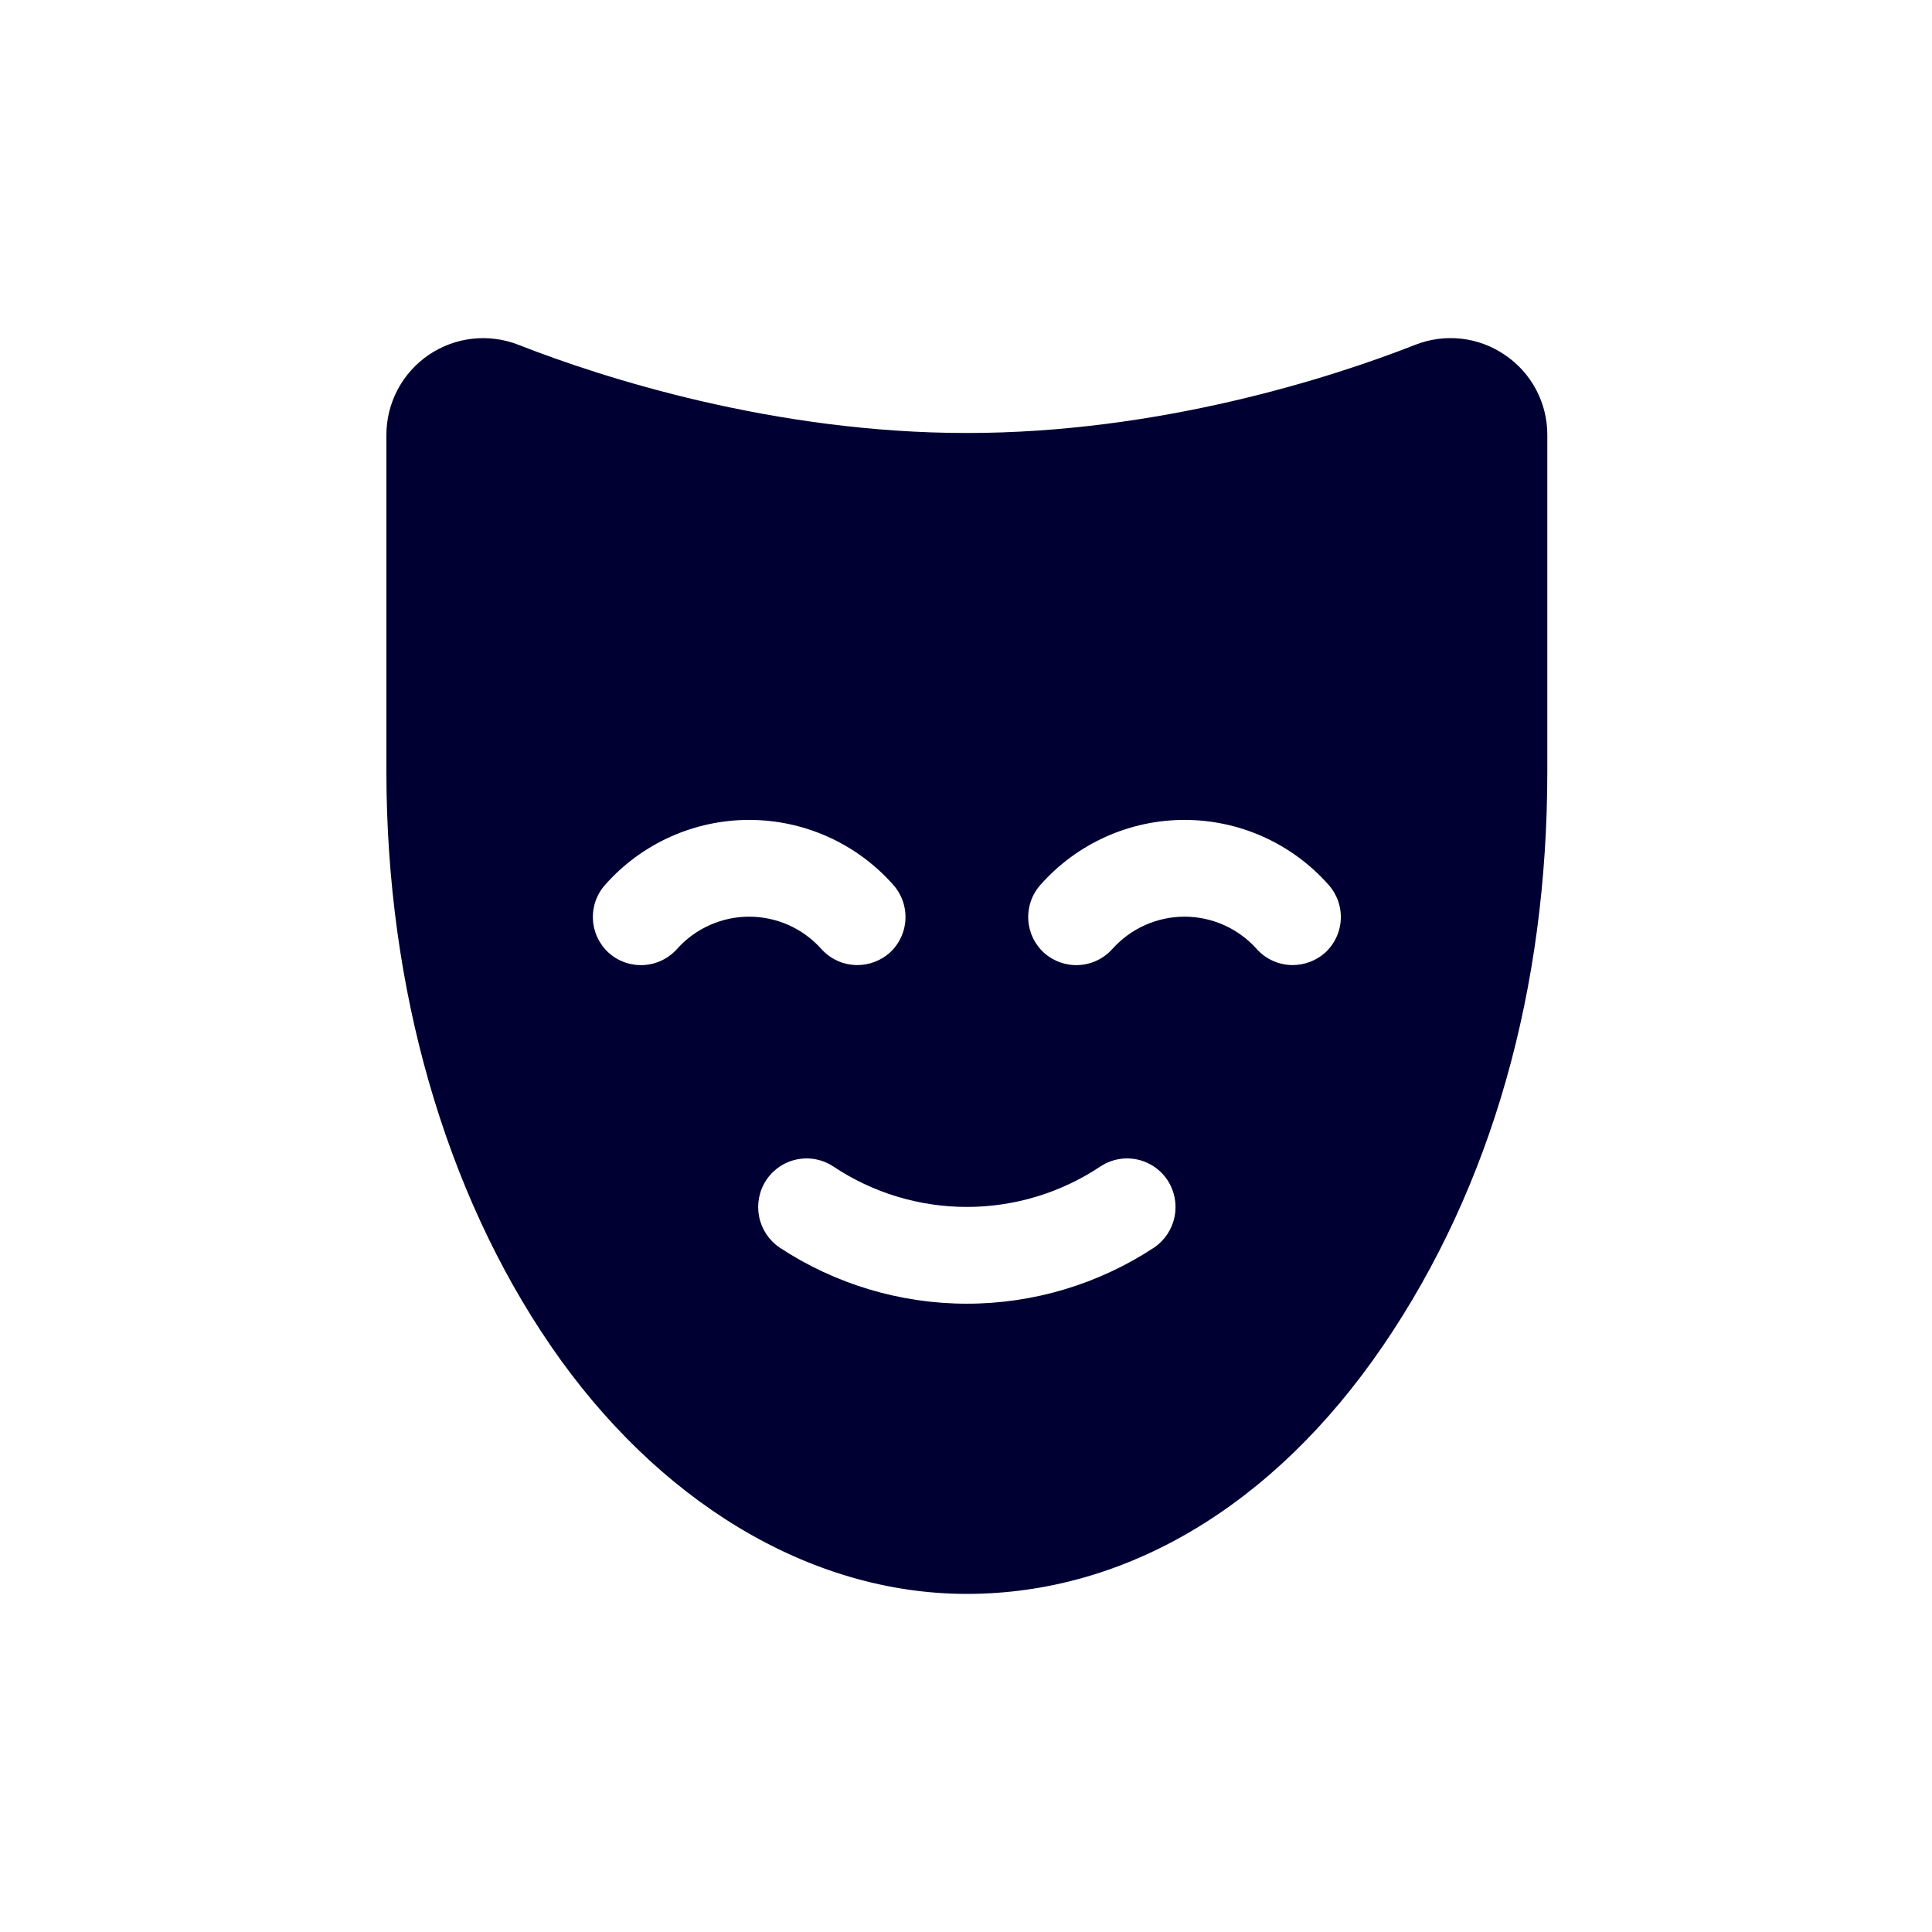 <svg width="200" height="200" viewBox="0 0 200 200" fill="none" xmlns="http://www.w3.org/2000/svg">
<path d="M155.795 36.749C154.455 35.829 152.911 35.251 151.296 35.065C149.681 34.88 148.045 35.092 146.532 35.685C137.769 39.128 119.993 44.824 100.088 44.824C80.184 44.824 62.408 39.128 53.645 35.685C52.128 35.095 50.49 34.883 48.873 35.069C47.255 35.255 45.708 35.832 44.364 36.751C43.02 37.669 41.92 38.901 41.16 40.341C40.399 41.78 40.001 43.383 40 45.011V79.875C40 102.283 46.071 123.376 57.025 139.337C67.979 155.298 83.689 165 100.088 165C116.487 165 131.822 155.924 143.152 139.337C154.481 122.75 160.177 102.283 160.177 79.875V45.011C160.179 43.38 159.781 41.774 159.017 40.334C158.253 38.893 157.146 37.662 155.795 36.749ZM70.107 98.214C69.671 98.708 69.143 99.111 68.552 99.4C67.96 99.689 67.318 99.859 66.661 99.9C66.004 99.941 65.346 99.851 64.723 99.637C64.101 99.423 63.527 99.089 63.034 98.653C62.545 98.213 62.147 97.681 61.863 97.088C61.58 96.494 61.416 95.851 61.381 95.194C61.346 94.537 61.441 93.88 61.66 93.26C61.879 92.639 62.218 92.069 62.658 91.58C64.526 89.472 66.819 87.785 69.387 86.629C71.955 85.474 74.739 84.876 77.555 84.876C80.371 84.876 83.155 85.474 85.723 86.629C88.291 87.785 90.585 89.472 92.452 91.58C92.892 92.069 93.231 92.639 93.45 93.26C93.67 93.88 93.764 94.537 93.73 95.194C93.695 95.851 93.531 96.494 93.247 97.088C92.963 97.681 92.566 98.213 92.076 98.653C91.157 99.456 89.98 99.9 88.759 99.904C88.049 99.905 87.347 99.755 86.7 99.463C86.052 99.172 85.474 98.746 85.004 98.214C84.064 97.169 82.916 96.334 81.633 95.762C80.349 95.19 78.96 94.894 77.555 94.894C76.15 94.894 74.761 95.19 73.478 95.762C72.194 96.334 71.046 97.169 70.107 98.214ZM119.492 129.135C113.733 132.933 106.987 134.958 100.088 134.958C93.19 134.958 86.443 132.933 80.685 129.135C79.594 128.386 78.839 127.239 78.582 125.941C78.325 124.643 78.585 123.296 79.308 122.187C79.669 121.635 80.135 121.16 80.68 120.789C81.224 120.418 81.837 120.158 82.483 120.024C83.128 119.891 83.794 119.886 84.441 120.01C85.089 120.134 85.705 120.385 86.255 120.747C90.351 123.482 95.164 124.941 100.088 124.941C105.012 124.941 109.826 123.482 113.921 120.747C114.471 120.385 115.088 120.134 115.735 120.01C116.383 119.886 117.048 119.891 117.694 120.024C118.339 120.158 118.952 120.418 119.497 120.789C120.042 121.16 120.508 121.635 120.869 122.187C121.592 123.296 121.852 124.643 121.595 125.941C121.337 127.239 120.583 128.386 119.492 129.135ZM137.143 98.653C136.224 99.456 135.046 99.9 133.825 99.904C133.115 99.905 132.413 99.755 131.766 99.463C131.118 99.172 130.54 98.746 130.07 98.214C129.131 97.169 127.982 96.334 126.699 95.762C125.416 95.19 124.026 94.894 122.621 94.894C121.216 94.894 119.827 95.19 118.544 95.762C117.261 96.334 116.112 97.169 115.173 98.214C114.738 98.708 114.209 99.111 113.618 99.4C113.027 99.689 112.384 99.859 111.727 99.9C111.07 99.941 110.412 99.851 109.79 99.637C109.167 99.423 108.593 99.089 108.1 98.653C107.611 98.213 107.213 97.681 106.929 97.088C106.646 96.494 106.482 95.851 106.447 95.194C106.412 94.537 106.507 93.88 106.726 93.26C106.945 92.639 107.285 92.069 107.725 91.58C109.592 89.472 111.886 87.785 114.454 86.629C117.022 85.474 119.805 84.876 122.621 84.876C125.437 84.876 128.221 85.474 130.789 86.629C133.357 87.785 135.651 89.472 137.518 91.58C137.958 92.069 138.297 92.639 138.517 93.26C138.736 93.88 138.831 94.537 138.796 95.194C138.761 95.851 138.597 96.494 138.313 97.088C138.03 97.681 137.632 98.213 137.143 98.653Z" fill="#000033"/>
</svg>
